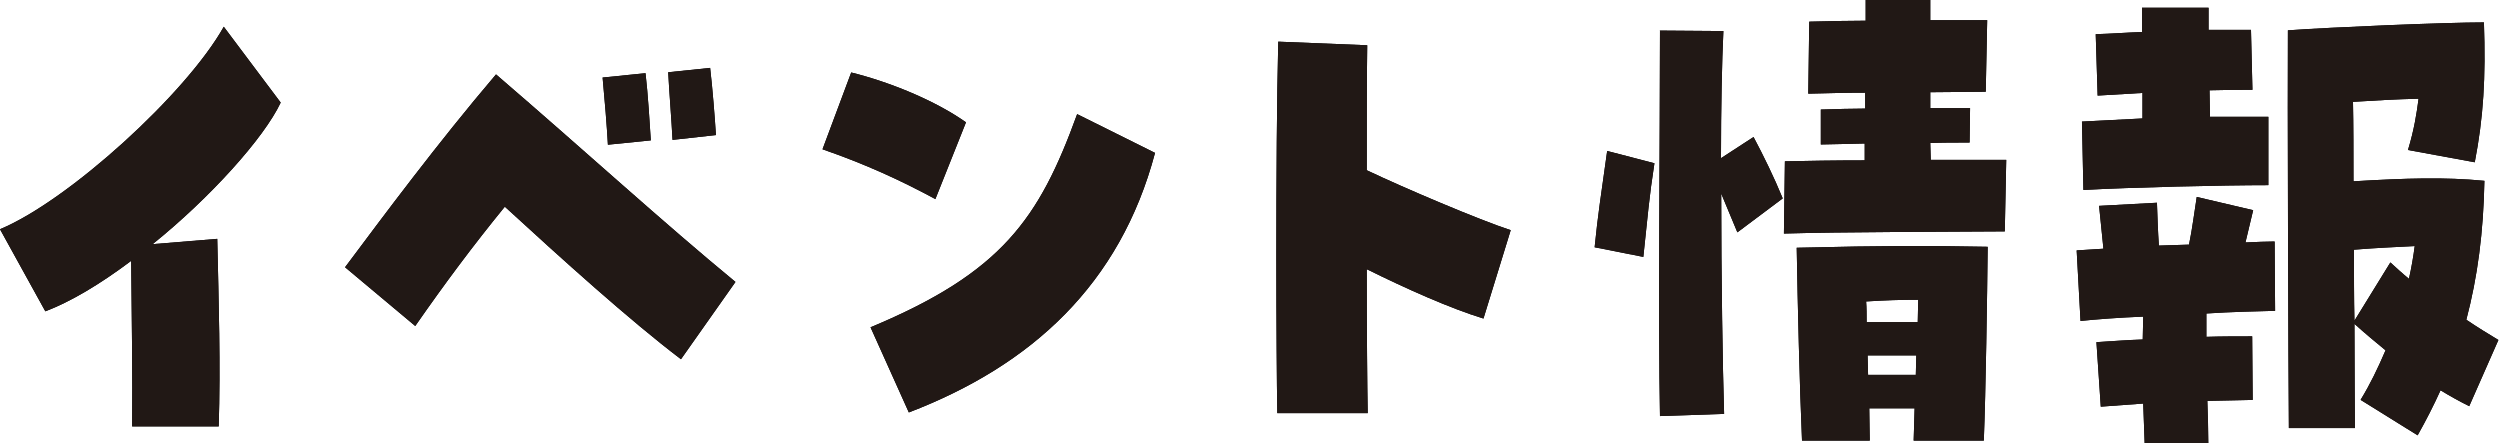 <svg width="282" height="50" viewBox="0 0 282 50" fill="none" xmlns="http://www.w3.org/2000/svg">
<path d="M14.77 29.441C11.261 32.075 7.97 34.031 5.114 35.117L0 25.856C7.752 22.624 21.026 10.538 25.242 3.015L31.661 11.57C29.784 15.562 23.691 22.325 17.218 27.539L24.507 26.942C24.67 34.058 24.888 41.228 24.67 48.099H14.906C14.96 42.966 14.851 34.547 14.797 29.468L14.77 29.441Z" fill="black"/>
<path d="M56.93 23.33C53.367 27.702 50.239 31.885 46.839 36.773L38.923 30.146C43.248 24.362 49.341 16.16 55.951 8.392C66.096 17.11 74.773 25.068 82.96 31.803L76.813 40.521C71.047 36.149 63.322 29.169 56.93 23.302V23.33ZM67.973 8.745L72.815 8.256C73.087 10.538 73.304 14.123 73.413 15.834L68.571 16.323C68.463 14.34 68.191 10.999 67.973 8.745ZM75.371 8.148L80.104 7.659C80.376 9.94 80.648 13.444 80.757 15.236L75.861 15.779C75.752 13.579 75.48 10.293 75.371 8.12V8.148Z" fill="black"/>
<path d="M92.779 16.839L96.016 8.175C100.395 9.261 105.509 11.352 108.963 13.797L105.509 22.46C101.565 20.315 97.485 18.468 92.779 16.839ZM98.219 36.909C112.989 30.744 117.205 24.715 121.503 12.873L130.288 17.246C126.344 32.075 116.389 41.2 102.517 46.523L98.192 36.909H98.219Z" fill="black"/>
<path d="M143.97 28.897C143.97 20.424 144.024 10.972 144.187 4.699L154.224 5.106C154.17 8.935 154.17 13.96 154.17 19.202C158.331 21.184 166.899 24.823 170.408 25.964L167.335 35.932C163.608 34.791 158.658 32.591 154.17 30.364C154.17 37.425 154.224 43.618 154.279 46.605H144.079C144.024 43.373 143.97 36.502 143.97 28.843V28.897Z" fill="black"/>
<path d="M179.874 27.892C180.255 24.117 180.581 22.108 181.288 17.029L186.62 18.414C186.021 22.243 185.858 24.443 185.368 28.979L179.874 27.892ZM187.218 3.449L194.399 3.504C194.236 6.898 194.127 12.167 194.127 17.844L197.799 15.454C198.941 17.599 200.111 19.989 201.09 22.379L195.976 26.209L194.154 21.836C194.154 31.342 194.317 41.363 194.48 46.687L187.245 46.931C187.028 36.665 187.245 14.476 187.245 3.422L187.218 3.449ZM201.335 18.197C203.864 18.142 206.992 18.088 210.338 18.088V16.187C208.869 16.241 207.264 16.241 205.388 16.296V12.357C207.319 12.303 208.896 12.249 210.392 12.249V10.456C208.244 10.456 206.122 10.511 203.973 10.565L204.082 2.444C206.231 2.39 208.352 2.336 210.447 2.336V0H217.736V2.281H224.156L223.992 10.348C221.844 10.348 219.722 10.402 217.736 10.402V12.194H222.224L222.17 16.078C220.511 16.078 219.096 16.078 217.736 16.133C217.736 16.784 217.791 17.436 217.791 18.034H226.304L226.141 26.1C218.906 26.154 207.808 26.154 201.226 26.344L201.335 18.224V18.197ZM202.64 27.947C213.058 27.702 216.866 27.702 224.21 27.838C224.156 33.324 223.992 44.269 223.775 49.701H215.86C215.914 48.506 215.914 47.311 215.968 46.062H210.855C210.855 47.366 210.909 48.561 210.909 49.701H203.266C202.994 43.536 202.776 34.275 202.668 27.947H202.64ZM216.322 36.312C216.322 35.416 216.376 34.574 216.376 33.813C214.282 33.813 212.759 33.867 210.501 34.003C210.556 34.709 210.556 35.551 210.556 36.339H216.322V36.312ZM216.104 42.287C216.104 41.499 216.159 40.793 216.159 40.087H210.664C210.664 40.793 210.719 41.581 210.719 42.287H216.104Z" fill="black"/>
<path d="M241.754 45.519L236.967 45.872L236.477 38.593C238.245 38.484 240.04 38.349 241.7 38.294C241.7 37.452 241.754 36.611 241.754 35.714C239.007 35.823 236.532 36.013 234.682 36.203L234.247 28.245L237.266 28.055L236.776 23.221L243.304 22.868C243.359 24.47 243.413 26.1 243.522 27.702C244.664 27.648 245.78 27.648 246.922 27.594C247.303 25.747 247.52 23.9 247.792 22.216L254.157 23.71L253.287 27.349C254.538 27.295 255.653 27.241 256.578 27.241L256.632 35.062C254.592 35.117 251.791 35.171 248.88 35.361V37.996C250.648 37.941 252.335 37.941 254.048 37.941L254.103 45.111C252.498 45.166 250.757 45.166 248.989 45.22C249.044 46.904 249.098 48.506 249.098 50H241.917L241.754 45.519ZM234.818 13.715L241.672 13.362V10.483C239.959 10.592 238.272 10.674 236.613 10.782L236.396 3.857C238.218 3.802 239.959 3.666 241.618 3.612V0.869H249.125V3.368H253.912L254.076 10.13C252.607 10.13 250.948 10.13 249.234 10.185C249.234 11.19 249.288 12.222 249.288 13.172H255.871V20.885C250.757 20.885 240.285 21.13 235.008 21.428L234.845 13.715H234.818ZM266.288 45.084C267.322 43.4 268.22 41.553 269.09 39.517C268.002 38.62 266.778 37.615 265.581 36.529C265.581 42.097 265.636 46.578 265.636 48.289H258.183C258.128 42.721 258.02 9.316 258.074 3.422C262.916 3.069 275.917 2.526 280.188 2.526C280.405 8.799 280.133 13.226 279.154 18.305L271.62 16.92C272.327 14.584 272.599 12.792 272.816 11.135C270.396 11.19 267.92 11.325 265.418 11.488C265.472 14.123 265.472 17.219 265.472 20.451C271.402 20.098 275.781 19.962 280.242 20.396C280.133 26.181 279.48 31.206 278.202 36.067C279.453 36.909 280.677 37.67 281.82 38.349L278.528 45.817C277.332 45.22 276.271 44.622 275.292 44.025C274.53 45.709 273.687 47.365 272.708 49.104L266.288 45.111V45.084ZM269.634 29.603C270.287 30.201 270.994 30.853 271.728 31.45C272 30.255 272.218 29.006 272.381 27.757C270.341 27.865 268.22 27.947 265.527 28.164C265.527 30.907 265.527 33.65 265.581 36.176L269.634 29.603Z" fill="black"/>
<path d="M14.77 29.441C11.261 32.075 7.97 34.031 5.114 35.117L0 25.856C7.752 22.624 21.026 10.538 25.242 3.015L31.661 11.57C29.784 15.562 23.691 22.325 17.218 27.539L24.507 26.942C24.67 34.058 24.888 41.228 24.67 48.099H14.906C14.96 42.966 14.851 34.547 14.797 29.468L14.77 29.441Z" fill="#211815"/>
<path d="M56.93 23.33C53.367 27.702 50.239 31.885 46.839 36.773L38.923 30.146C43.248 24.362 49.341 16.16 55.951 8.392C66.096 17.11 74.773 25.068 82.96 31.803L76.813 40.521C71.047 36.149 63.322 29.169 56.93 23.302V23.33ZM67.973 8.745L72.815 8.256C73.087 10.538 73.304 14.123 73.413 15.834L68.571 16.323C68.463 14.34 68.191 10.999 67.973 8.745ZM75.371 8.148L80.104 7.659C80.376 9.94 80.648 13.444 80.757 15.236L75.861 15.779C75.752 13.579 75.48 10.293 75.371 8.12V8.148Z" fill="#211815"/>
<path d="M92.779 16.839L96.016 8.175C100.395 9.261 105.509 11.352 108.963 13.797L105.509 22.46C101.565 20.315 97.485 18.468 92.779 16.839ZM98.219 36.909C112.989 30.744 117.205 24.715 121.503 12.873L130.288 17.246C126.344 32.075 116.389 41.2 102.517 46.523L98.192 36.909H98.219Z" fill="#211815"/>
<path d="M143.97 28.897C143.97 20.424 144.024 10.972 144.187 4.699L154.224 5.106C154.17 8.935 154.17 13.96 154.17 19.202C158.331 21.184 166.899 24.823 170.408 25.964L167.335 35.932C163.608 34.791 158.658 32.591 154.17 30.364C154.17 37.425 154.224 43.618 154.279 46.605H144.079C144.024 43.373 143.97 36.502 143.97 28.843V28.897Z" fill="#211815"/>
<path d="M179.874 27.892C180.255 24.117 180.581 22.108 181.288 17.029L186.62 18.414C186.021 22.243 185.858 24.443 185.368 28.979L179.874 27.892ZM187.218 3.449L194.399 3.504C194.236 6.898 194.127 12.167 194.127 17.844L197.799 15.454C198.941 17.599 200.111 19.989 201.09 22.379L195.976 26.209L194.154 21.836C194.154 31.342 194.317 41.363 194.48 46.687L187.245 46.931C187.028 36.665 187.245 14.476 187.245 3.422L187.218 3.449ZM201.335 18.197C203.864 18.142 206.992 18.088 210.338 18.088V16.187C208.869 16.241 207.264 16.241 205.388 16.296V12.357C207.319 12.303 208.896 12.249 210.392 12.249V10.456C208.244 10.456 206.122 10.511 203.973 10.565L204.082 2.444C206.231 2.39 208.352 2.336 210.447 2.336V0H217.736V2.281H224.156L223.992 10.348C221.844 10.348 219.722 10.402 217.736 10.402V12.194H222.224L222.17 16.078C220.511 16.078 219.096 16.078 217.736 16.133C217.736 16.784 217.791 17.436 217.791 18.034H226.304L226.141 26.1C218.906 26.154 207.808 26.154 201.226 26.344L201.335 18.224V18.197ZM202.64 27.947C213.058 27.702 216.866 27.702 224.21 27.838C224.156 33.324 223.992 44.269 223.775 49.701H215.86C215.914 48.506 215.914 47.311 215.968 46.062H210.855C210.855 47.366 210.909 48.561 210.909 49.701H203.266C202.994 43.536 202.776 34.275 202.668 27.947H202.64ZM216.322 36.312C216.322 35.416 216.376 34.574 216.376 33.813C214.282 33.813 212.759 33.867 210.501 34.003C210.556 34.709 210.556 35.551 210.556 36.339H216.322V36.312ZM216.104 42.287C216.104 41.499 216.159 40.793 216.159 40.087H210.664C210.664 40.793 210.719 41.581 210.719 42.287H216.104Z" fill="#211815"/>
<path d="M241.754 45.519L236.967 45.872L236.477 38.593C238.245 38.484 240.04 38.349 241.7 38.294C241.7 37.452 241.754 36.611 241.754 35.714C239.007 35.823 236.532 36.013 234.682 36.203L234.247 28.245L237.266 28.055L236.776 23.221L243.304 22.868C243.359 24.47 243.413 26.1 243.522 27.702C244.664 27.648 245.78 27.648 246.922 27.594C247.303 25.747 247.52 23.9 247.792 22.216L254.157 23.71L253.287 27.349C254.538 27.295 255.653 27.241 256.578 27.241L256.632 35.062C254.592 35.117 251.791 35.171 248.88 35.361V37.996C250.648 37.941 252.335 37.941 254.048 37.941L254.103 45.111C252.498 45.166 250.757 45.166 248.989 45.22C249.044 46.904 249.098 48.506 249.098 50H241.917L241.754 45.519ZM234.818 13.715L241.672 13.362V10.483C239.959 10.592 238.272 10.674 236.613 10.782L236.396 3.857C238.218 3.802 239.959 3.666 241.618 3.612V0.869H249.125V3.368H253.912L254.076 10.13C252.607 10.13 250.948 10.13 249.234 10.185C249.234 11.19 249.288 12.222 249.288 13.172H255.871V20.885C250.757 20.885 240.285 21.13 235.008 21.428L234.845 13.715H234.818ZM266.288 45.084C267.322 43.4 268.22 41.553 269.09 39.517C268.002 38.62 266.778 37.615 265.581 36.529C265.581 42.097 265.636 46.578 265.636 48.289H258.183C258.128 42.721 258.02 9.316 258.074 3.422C262.916 3.069 275.917 2.526 280.188 2.526C280.405 8.799 280.133 13.226 279.154 18.305L271.62 16.92C272.327 14.584 272.599 12.792 272.816 11.135C270.396 11.19 267.92 11.325 265.418 11.488C265.472 14.123 265.472 17.219 265.472 20.451C271.402 20.098 275.781 19.962 280.242 20.396C280.133 26.181 279.48 31.206 278.202 36.067C279.453 36.909 280.677 37.67 281.82 38.349L278.528 45.817C277.332 45.22 276.271 44.622 275.292 44.025C274.53 45.709 273.687 47.365 272.708 49.104L266.288 45.111V45.084ZM269.634 29.603C270.287 30.201 270.994 30.853 271.728 31.45C272 30.255 272.218 29.006 272.381 27.757C270.341 27.865 268.22 27.947 265.527 28.164C265.527 30.907 265.527 33.65 265.581 36.176L269.634 29.603Z" fill="#211815"/>
</svg>
